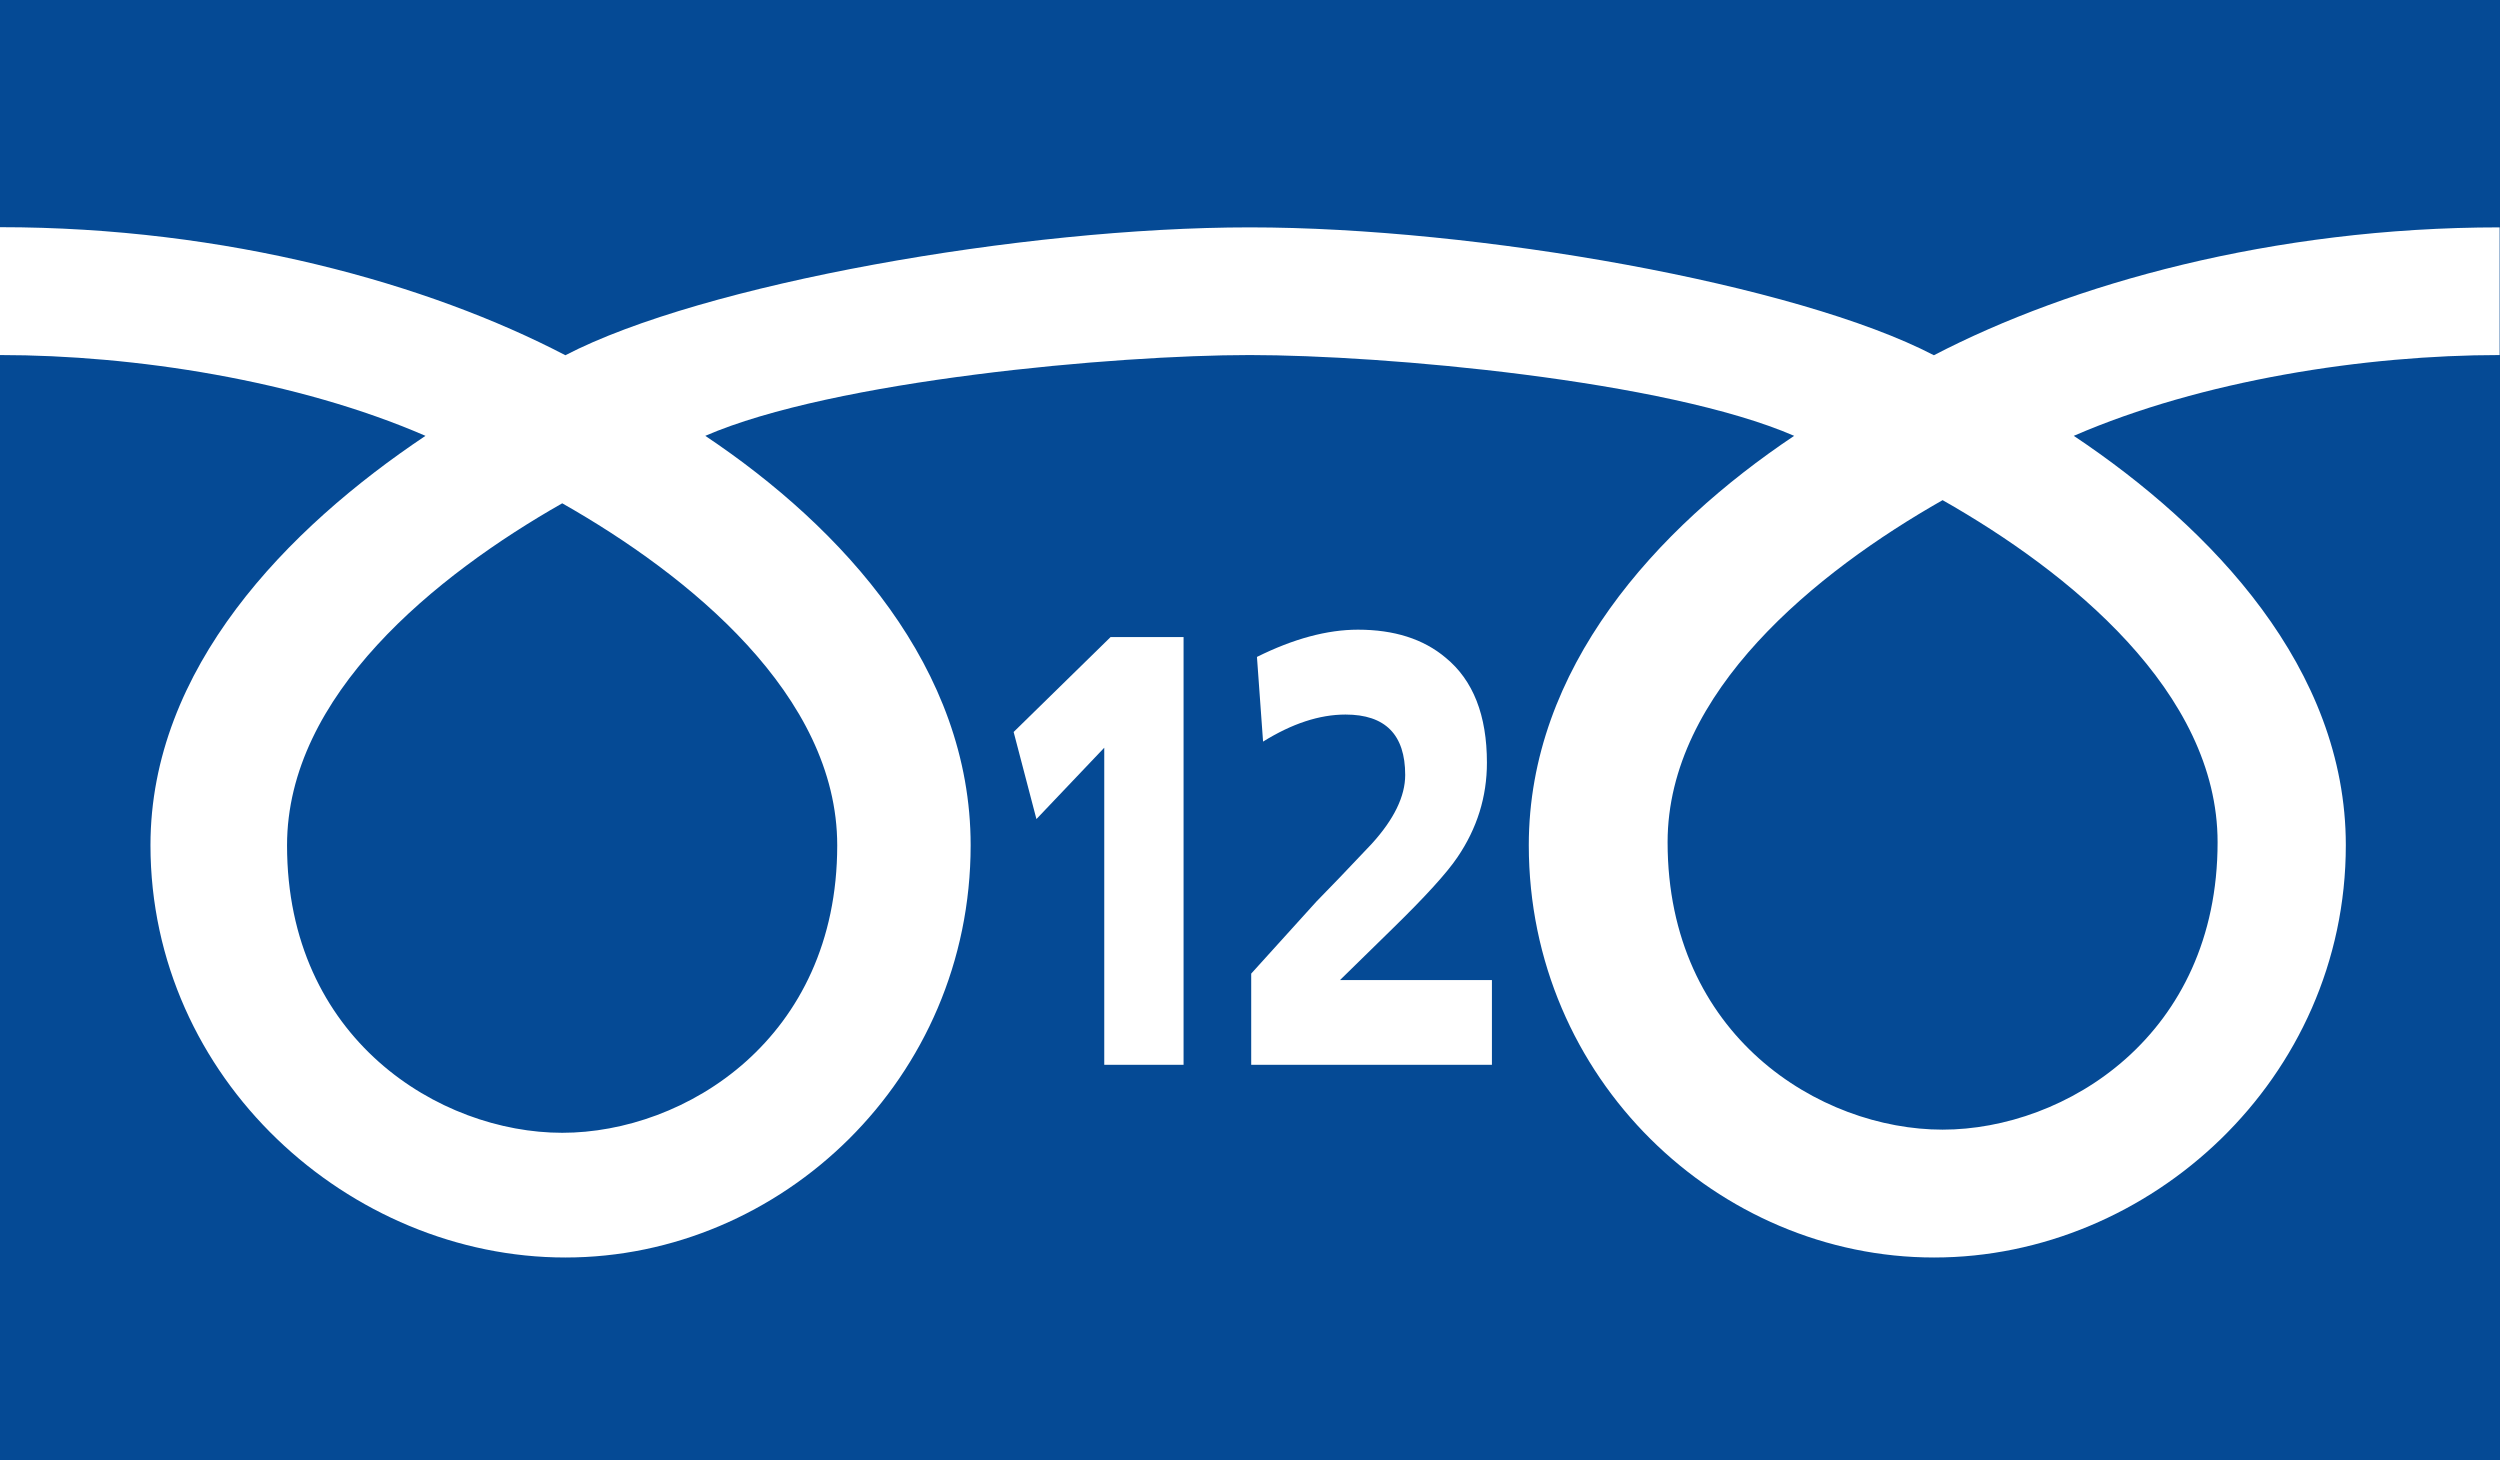 <?xml version="1.0" encoding="UTF-8"?><svg id="_レイヤー_1" xmlns="http://www.w3.org/2000/svg" viewBox="0 0 134.91 78.81"><rect width="134.91" height="78.81" style="fill:#054a95;"/><path d="m30.34,61.13c-6.62,0-14.85-5.06-14.85-15.51,0-8.11,8.03-14.58,14.85-18.46,6.82,3.87,14.84,10.35,14.84,18.46,0,10.45-8.22,15.51-14.84,15.51m59.65-15.68c0-8.11,8.03-14.59,14.84-18.46,6.82,3.87,14.84,10.35,14.84,18.46,0,10.44-8.22,15.51-14.84,15.51s-14.84-5.06-14.84-15.51m44.9-33.18c-12.27,0-23.14,3.06-30.53,6.9-7.38-3.84-24.66-6.9-36.92-6.9s-29.54,3.06-36.93,6.9C23.13,15.32,12.27,12.26,0,12.26v6.9c7.25,0,16.05,1.36,22.96,4.36-7.46,4.99-14.84,12.55-14.84,22.09,0,12.61,10.74,22.25,22.39,22.25s21.87-9.64,21.87-22.25c0-9.54-6.86-17.1-14.32-22.09,6.91-3,22.13-4.36,29.38-4.36s22.47,1.36,29.38,4.36c-7.46,4.99-14.32,12.55-14.32,22.09,0,12.61,10.22,22.25,21.87,22.25s22.22-9.64,22.22-22.25c0-9.54-7.21-17.1-14.68-22.09,6.91-3,15.73-4.36,22.98-4.36v-6.9Z" style="fill:#fff;"/><path d="m63.87,57.46h-4.28v-17.11l-3.66,3.85-1.23-4.7,5.23-5.12h3.94v23.08Z" style="fill:#fff;"/><path d="m80.52,57.46h-13v-4.92l3.52-3.89c.68-.69,1.67-1.72,2.98-3.11,1.21-1.33,1.81-2.57,1.81-3.72,0-2.17-1.07-3.26-3.22-3.26-1.41,0-2.89.49-4.45,1.46l-.33-4.57c1.97-.98,3.79-1.47,5.45-1.47,1.95,0,3.53.5,4.73,1.51,1.49,1.22,2.23,3.11,2.23,5.67,0,1.84-.53,3.54-1.59,5.1-.58.86-1.75,2.14-3.5,3.85l-2.84,2.78h8.2v4.57Z" style="fill:#fff;"/></svg>
